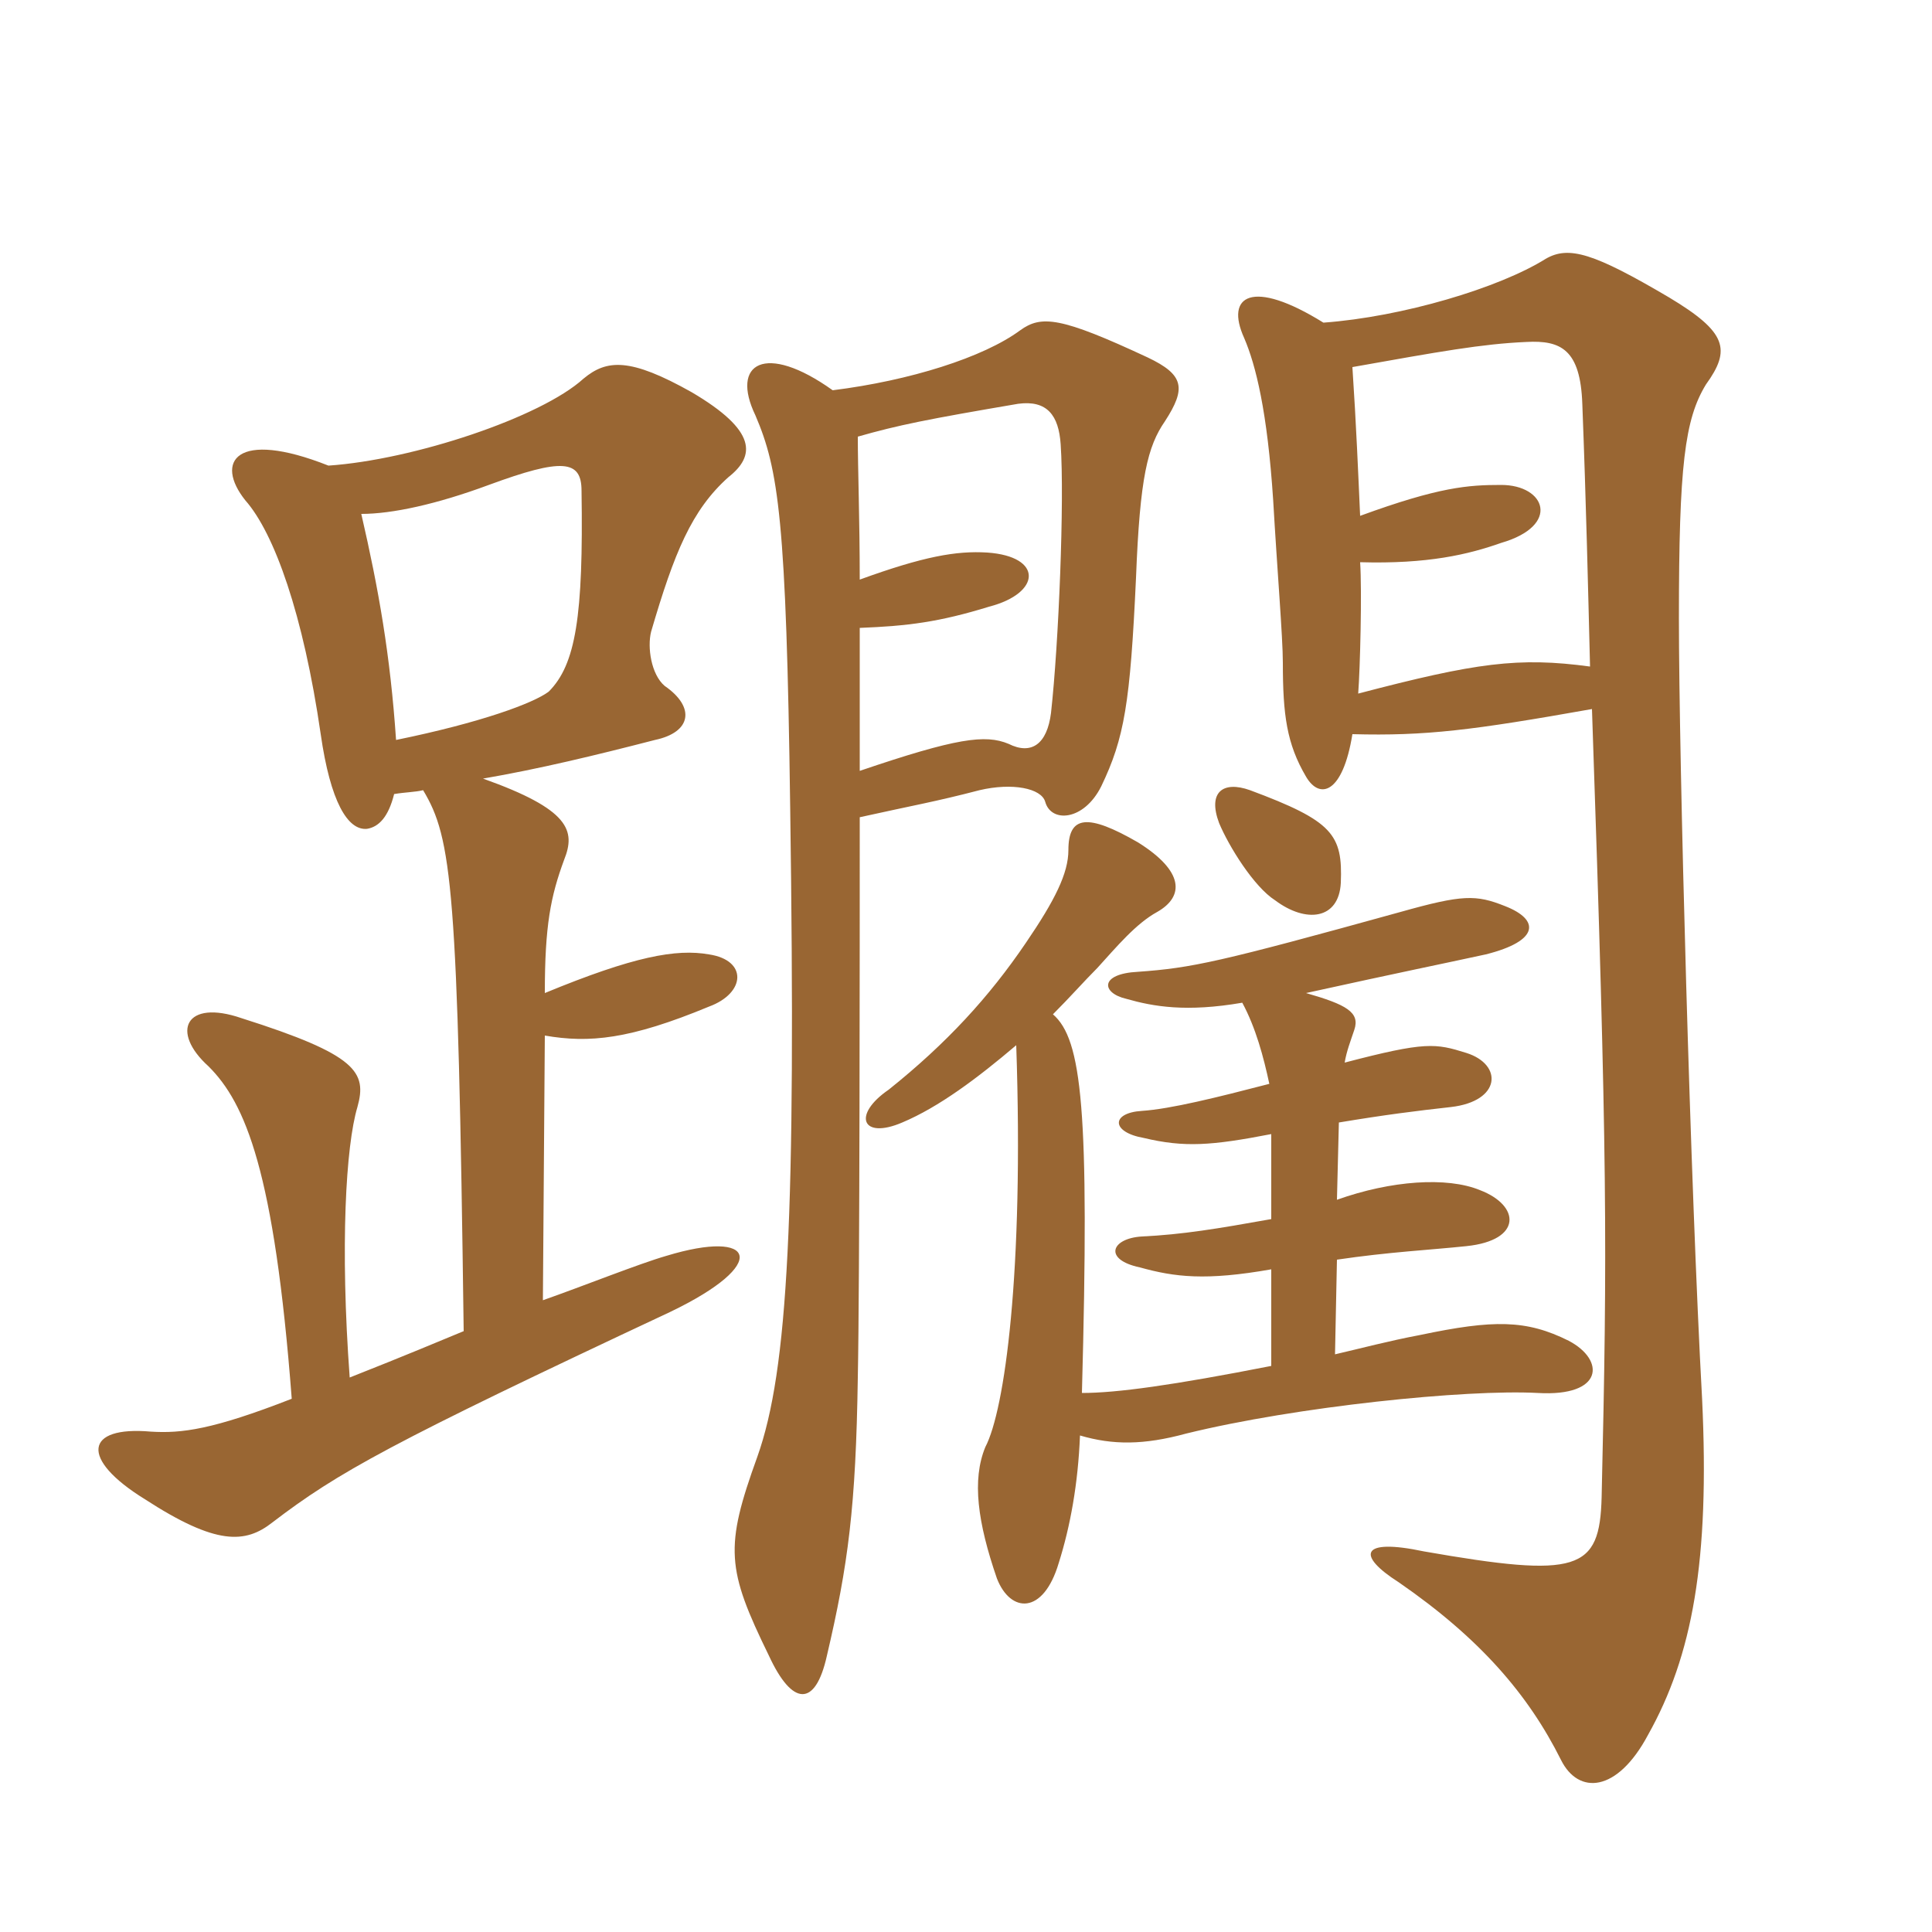 <svg xmlns="http://www.w3.org/2000/svg" xmlns:xlink="http://www.w3.org/1999/xlink" width="150" height="150"><path fill="#996633" padding="10" d="M105 57C110.70 57.15 114.30 56.70 123.60 55.05C124.80 90.15 124.80 96.75 124.35 116.25C124.20 121.95 122.55 122.55 110.55 120.45C105.60 119.40 105.30 120.75 108.60 122.85C114.90 127.20 118.65 131.55 121.20 136.65C122.55 139.35 125.55 139.20 127.95 134.70C131.40 128.55 132.75 121.20 132.15 108.60C131.25 92.25 130.35 59.10 130.35 48C130.35 36.15 130.80 32.55 132.45 29.85C134.40 27.15 134.10 25.80 129.60 23.10C123.75 19.65 121.80 19.05 120 20.10C116.40 22.35 108.90 24.60 102.75 25.05C97.20 21.60 95.10 22.95 96.60 26.25C97.50 28.35 98.40 31.95 98.85 38.85C99.15 44.10 99.60 49.50 99.60 51.45C99.60 55.50 99.90 57.75 101.40 60.30C102.45 62.10 104.25 61.65 105 57ZM105.60 40.05C105.45 36.75 105.30 33 105 28.50C111.75 27.30 115.05 26.70 118.50 26.55C121.20 26.40 122.70 27.15 122.85 31.35C123.15 39.15 123.30 45.75 123.45 51.75C117.90 51 114.60 51.45 105.45 53.85C105.60 51.90 105.75 45.90 105.60 43.65C110.85 43.80 114 43.05 116.55 42.15C121.20 40.80 120 37.65 116.55 37.65C114 37.65 111.75 37.80 105.60 40.05ZM66.75 59.85C66.75 55.95 66.75 52.20 66.75 48.75C70.50 48.60 72.90 48.30 76.80 47.10C80.85 46.05 81 43.20 76.65 42.90C74.25 42.75 71.70 43.20 66.75 45C66.75 40.35 66.60 36.45 66.60 33.90C69.75 33 72 32.55 79.05 31.35C81.30 31.05 82.20 32.25 82.35 34.50C82.65 38.85 82.20 49.95 81.60 55.35C81.30 57.75 80.10 58.65 78.30 57.75C76.50 57 74.25 57.30 66.75 59.85ZM64.65 30.30C59.40 26.55 56.70 28.20 58.65 32.25C60.45 36.45 61.05 40.35 61.35 62.70C61.80 94.35 61.20 106.35 58.80 113.10C56.25 120.15 56.40 121.80 59.70 128.55C61.50 132.45 63.30 132.60 64.20 128.55C65.85 121.50 66.45 117 66.60 106.95C66.75 99.60 66.75 73.05 66.75 63.45C70.80 62.55 72.60 62.25 76.05 61.35C78.60 60.75 80.85 61.20 81.15 62.25C81.60 63.90 84.15 63.75 85.50 61.05C87.30 57.30 87.75 54.60 88.20 44.85C88.50 37.05 89.10 34.65 90.45 32.70C92.10 30.15 91.95 29.10 89.10 27.75C82.35 24.60 80.85 24.45 79.20 25.65C76.35 27.75 70.65 29.55 64.65 30.30ZM99 69.90C101.40 71.70 103.95 71.40 104.10 68.55C104.25 64.80 103.50 63.75 97.05 61.35C94.95 60.60 93.75 61.50 94.65 63.90C95.40 65.70 97.35 68.85 99 69.90ZM78.90 81.15C79.50 98.85 78 109.50 76.50 112.35C75.45 114.90 75.90 118.20 77.40 122.55C78.45 125.25 81 125.40 82.20 121.35C83.10 118.50 83.70 115.20 83.85 111.45C86.40 112.20 88.80 112.20 92.10 111.30C100.65 109.20 113.85 107.85 119.40 108.15C124.50 108.45 124.65 105.60 121.80 104.10C118.50 102.45 115.95 102.45 110.25 103.65C107.85 104.10 105.60 104.70 103.65 105.15L103.80 97.80C107.85 97.20 111 97.05 113.85 96.75C118.20 96.30 118.05 93.60 114.90 92.40C112.35 91.35 108 91.65 103.80 93.15L103.95 87.15C107.55 86.55 109.95 86.25 112.65 85.95C116.55 85.50 116.70 82.65 113.85 81.75C111.45 81 110.70 80.85 104.40 82.50C104.55 81.60 104.85 80.85 105.15 79.95C105.60 78.60 104.55 78 101.40 77.10C108.90 75.45 111.90 74.85 115.35 74.10C119.55 73.05 119.55 71.40 116.85 70.35C114.60 69.45 113.55 69.45 108.75 70.80C94.65 74.70 92.55 75.15 88.35 75.45C85.35 75.60 85.50 77.10 87.45 77.55C89.55 78.15 92.10 78.60 96.45 77.85C97.50 79.80 98.10 82.05 98.55 84.15C94.50 85.20 90.90 86.10 88.65 86.25C86.25 86.40 86.25 87.90 88.80 88.35C91.95 89.10 94.05 88.95 98.70 88.05L98.70 94.65C94.50 95.40 91.80 95.85 88.65 96C86.25 96.15 85.65 97.80 88.50 98.40C91.20 99.15 93.60 99.45 98.70 98.55L98.70 106.05C91.05 107.55 86.70 108.15 84 108.15C84.60 86.10 84 80.70 81.75 78.75C83.10 77.40 84.15 76.20 85.20 75.15C86.70 73.50 88.20 71.70 89.85 70.80C91.95 69.60 91.95 67.65 88.35 65.40C84.45 63.15 82.95 63.30 82.95 66C82.95 67.80 81.90 69.90 79.65 73.20C76.80 77.40 73.50 81 69 84.60C66.15 86.55 66.90 88.50 70.05 87.15C72.90 85.95 75.90 83.70 78.90 81.15ZM30.75 57.45C30.30 50.85 29.40 45.75 28.05 39.90C30.45 39.90 33.90 39.15 37.95 37.65C43.65 35.55 45.15 35.70 45.15 38.10C45.30 47.85 44.70 51.60 42.60 53.70C41.40 54.60 37.35 56.10 30.75 57.45ZM36 103.35C30.60 105.60 28.65 106.35 27.15 106.95C26.40 96.75 26.85 88.95 27.75 85.95C28.50 83.25 27.75 81.90 18.75 79.05C14.40 77.55 13.20 80.10 16.20 82.80C19.05 85.65 21.30 90.90 22.65 108.60C16.50 111 14.10 111.30 11.70 111.15C6.60 110.70 6.15 113.25 11.25 116.40C16.80 120 19.05 119.85 21.15 118.20C26.25 114.30 30.30 112.05 52.05 101.85C59.85 98.10 58.65 95.40 51.75 97.50C49.65 98.10 45.15 99.90 42.15 100.95L42.30 80.40C45.75 81 48.90 80.70 55.05 78.15C57.90 77.10 58.05 74.55 55.05 74.10C52.50 73.65 49.20 74.25 42.30 77.10C42.30 71.85 42.75 69.60 43.80 66.75C44.70 64.50 44.25 62.85 37.50 60.45C41.85 59.70 46.20 58.65 50.85 57.45C53.70 56.85 54 54.90 51.60 53.25C50.55 52.35 50.25 50.25 50.55 49.05C52.35 42.90 53.70 39.60 56.55 37.05C58.65 35.40 58.80 33.45 53.70 30.45C48.90 27.75 47.10 27.90 45.30 29.40C42 32.40 32.10 35.70 25.50 36.15C18.30 33.30 16.65 35.85 19.05 38.85C21.30 41.40 23.55 47.70 24.90 57C25.65 62.25 27 64.50 28.50 64.35C29.40 64.20 30.15 63.45 30.60 61.65C31.50 61.50 32.25 61.50 32.85 61.35C35.10 65.10 35.55 68.85 36 103.35Z"/></svg>